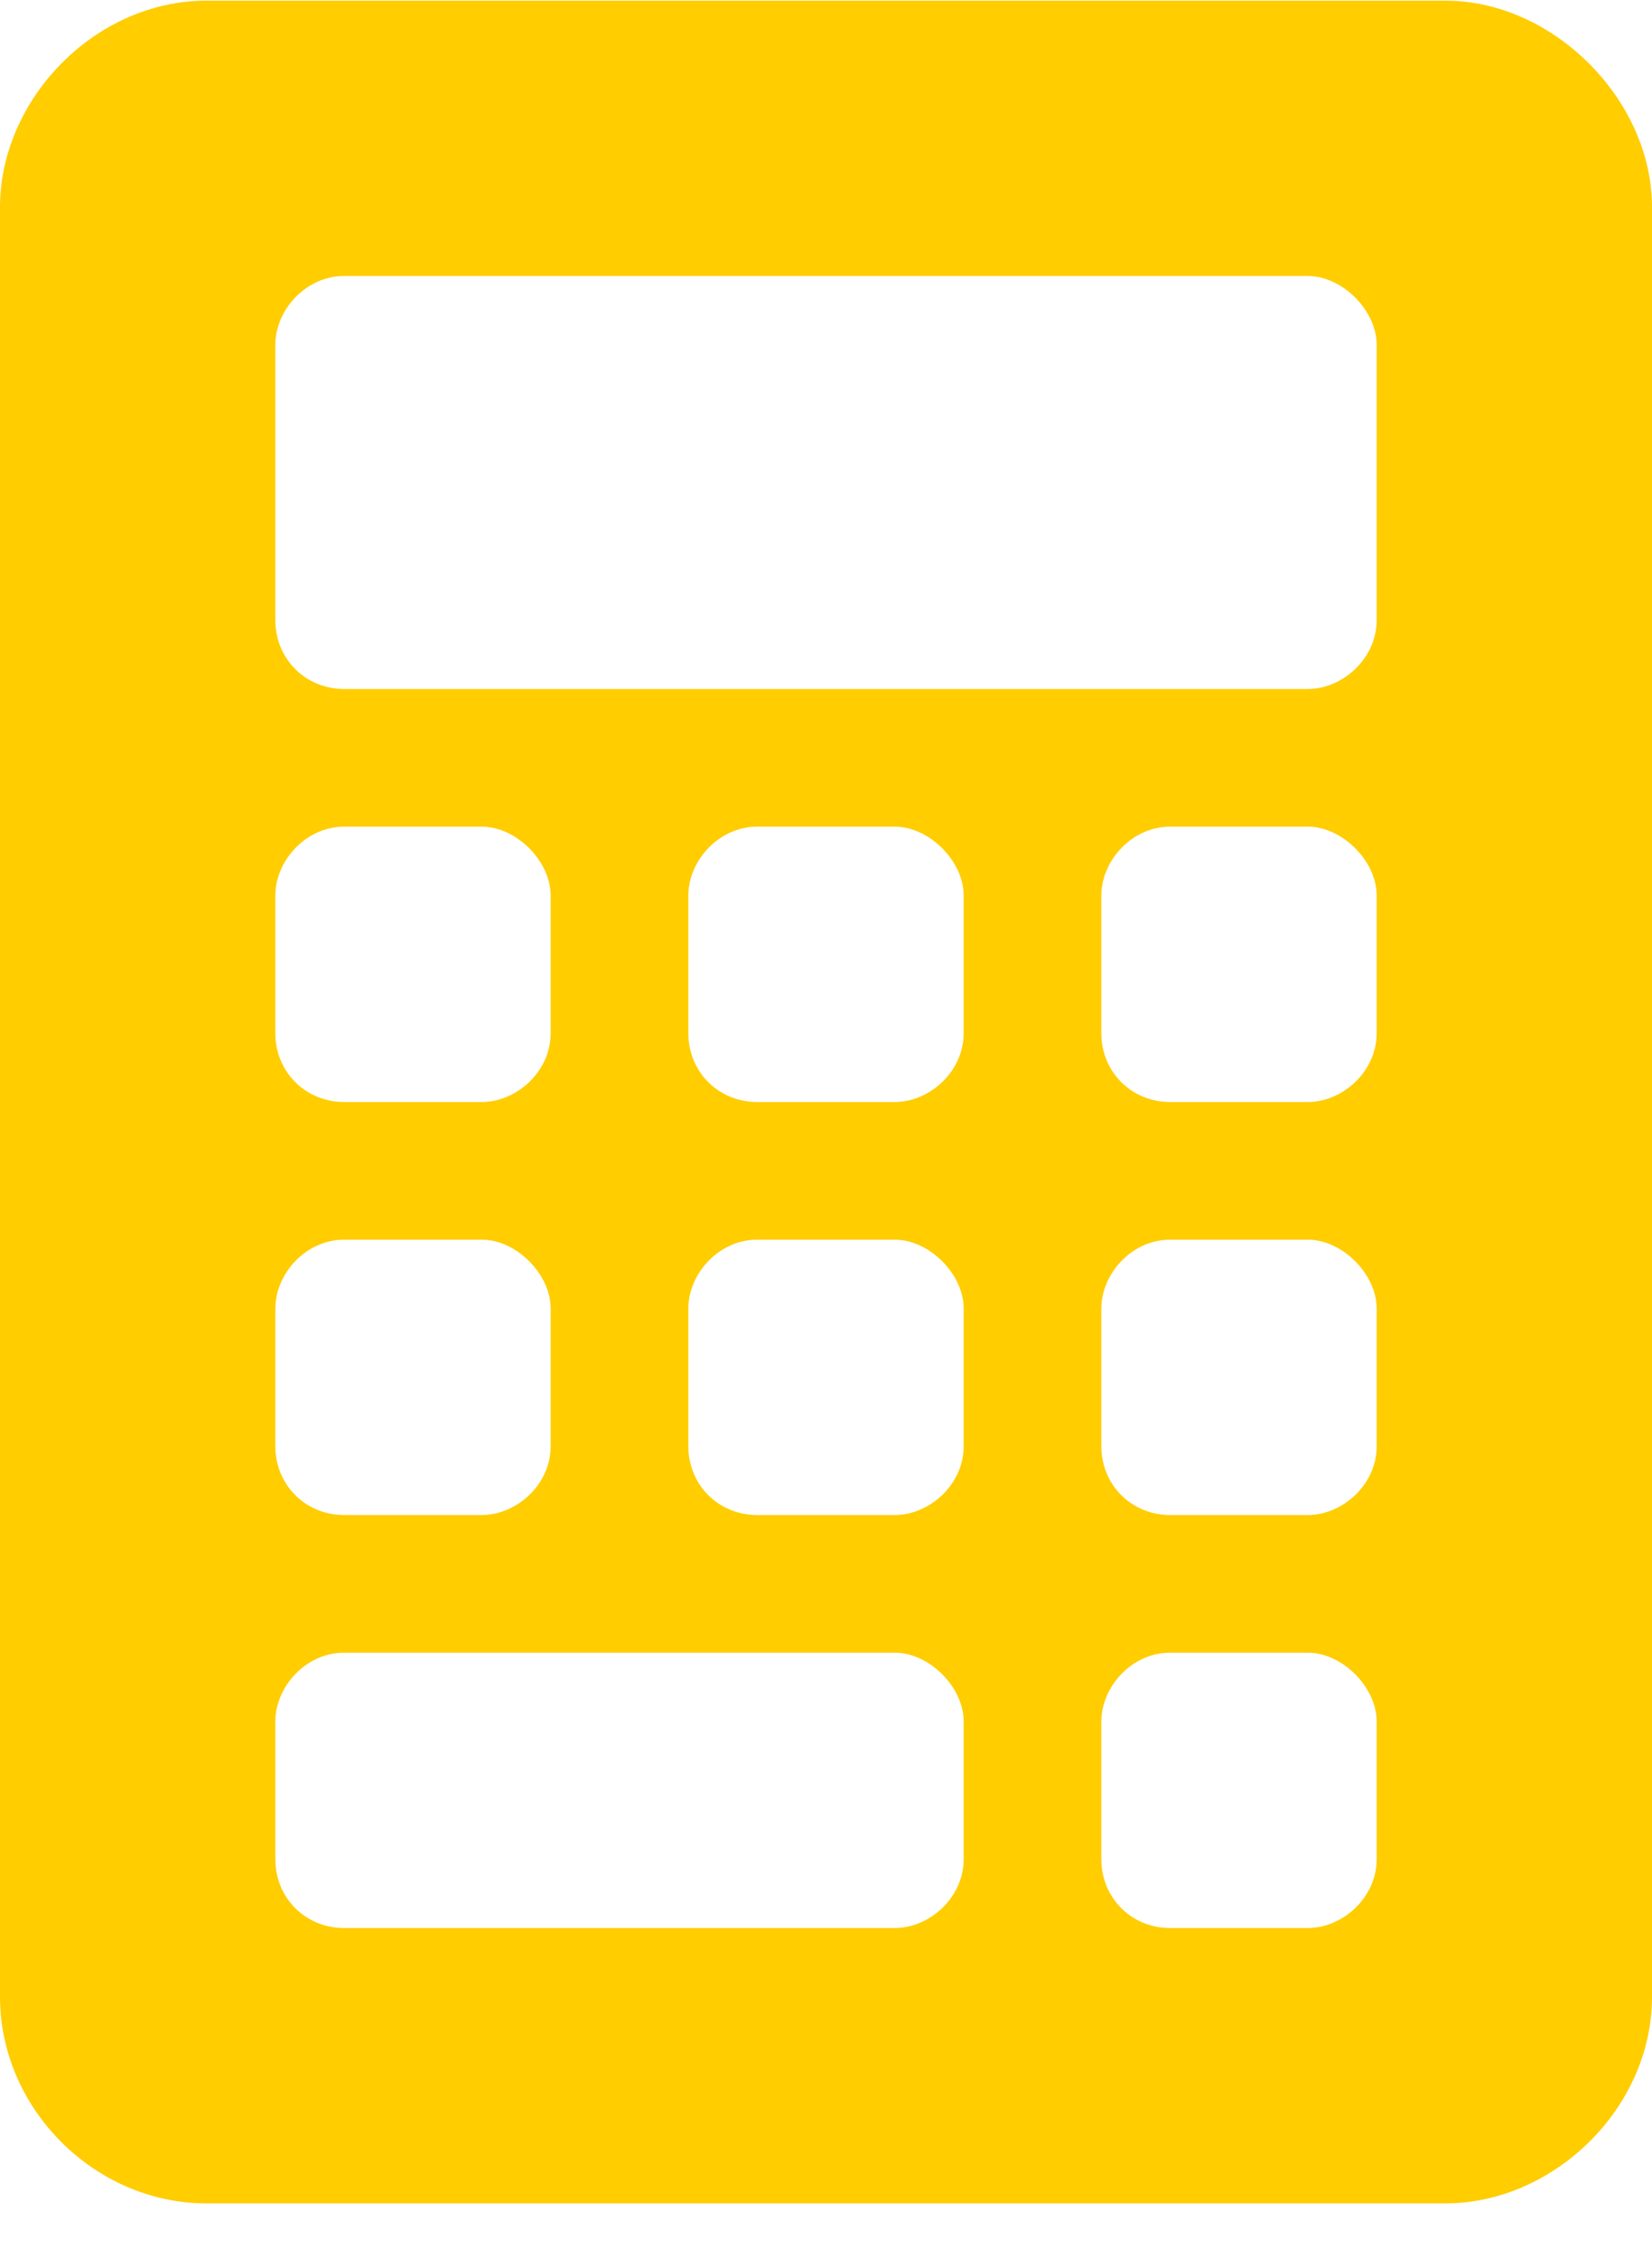 <svg width="30" height="41" viewBox="0 0 30 41" fill="none" xmlns="http://www.w3.org/2000/svg">
<path d="M26.25 0.012C28.203 0.012 30 1.809 30 3.762V36.262C30 38.293 28.203 40.012 26.25 40.012H3.75C1.719 40.012 0 38.293 0 36.262V3.762C0 1.809 1.719 0.012 3.75 0.012H26.25ZM5 16.262V18.762C5 19.465 5.547 20.012 6.25 20.012H8.75C9.375 20.012 10 19.465 10 18.762V16.262C10 15.637 9.375 15.012 8.75 15.012H6.25C5.547 15.012 5 15.637 5 16.262ZM5 23.762V26.262C5 26.965 5.547 27.512 6.25 27.512H8.75C9.375 27.512 10 26.965 10 26.262V23.762C10 23.137 9.375 22.512 8.75 22.512H6.25C5.547 22.512 5 23.137 5 23.762ZM17.5 33.762V31.262C17.5 30.637 16.875 30.012 16.25 30.012H6.25C5.547 30.012 5 30.637 5 31.262V33.762C5 34.465 5.547 35.012 6.25 35.012H16.25C16.875 35.012 17.5 34.465 17.5 33.762ZM17.5 26.262V23.762C17.5 23.137 16.875 22.512 16.25 22.512H13.75C13.047 22.512 12.5 23.137 12.5 23.762V26.262C12.5 26.965 13.047 27.512 13.75 27.512H16.25C16.875 27.512 17.5 26.965 17.5 26.262ZM17.5 18.762V16.262C17.5 15.637 16.875 15.012 16.25 15.012H13.75C13.047 15.012 12.5 15.637 12.5 16.262V18.762C12.5 19.465 13.047 20.012 13.75 20.012H16.25C16.875 20.012 17.5 19.465 17.5 18.762ZM25 33.762V31.262C25 30.637 24.375 30.012 23.75 30.012H21.25C20.547 30.012 20 30.637 20 31.262V33.762C20 34.465 20.547 35.012 21.25 35.012H23.75C24.375 35.012 25 34.465 25 33.762ZM25 26.262V23.762C25 23.137 24.375 22.512 23.75 22.512H21.25C20.547 22.512 20 23.137 20 23.762V26.262C20 26.965 20.547 27.512 21.25 27.512H23.75C24.375 27.512 25 26.965 25 26.262ZM25 18.762V16.262C25 15.637 24.375 15.012 23.75 15.012H21.25C20.547 15.012 20 15.637 20 16.262V18.762C20 19.465 20.547 20.012 21.25 20.012H23.75C24.375 20.012 25 19.465 25 18.762ZM25 11.262V6.262C25 5.637 24.375 5.012 23.75 5.012H6.25C5.547 5.012 5 5.637 5 6.262V11.262C5 11.965 5.547 12.512 6.25 12.512H23.75C24.375 12.512 25 11.965 25 11.262Z" fill="#FFCD00"/>
</svg>
